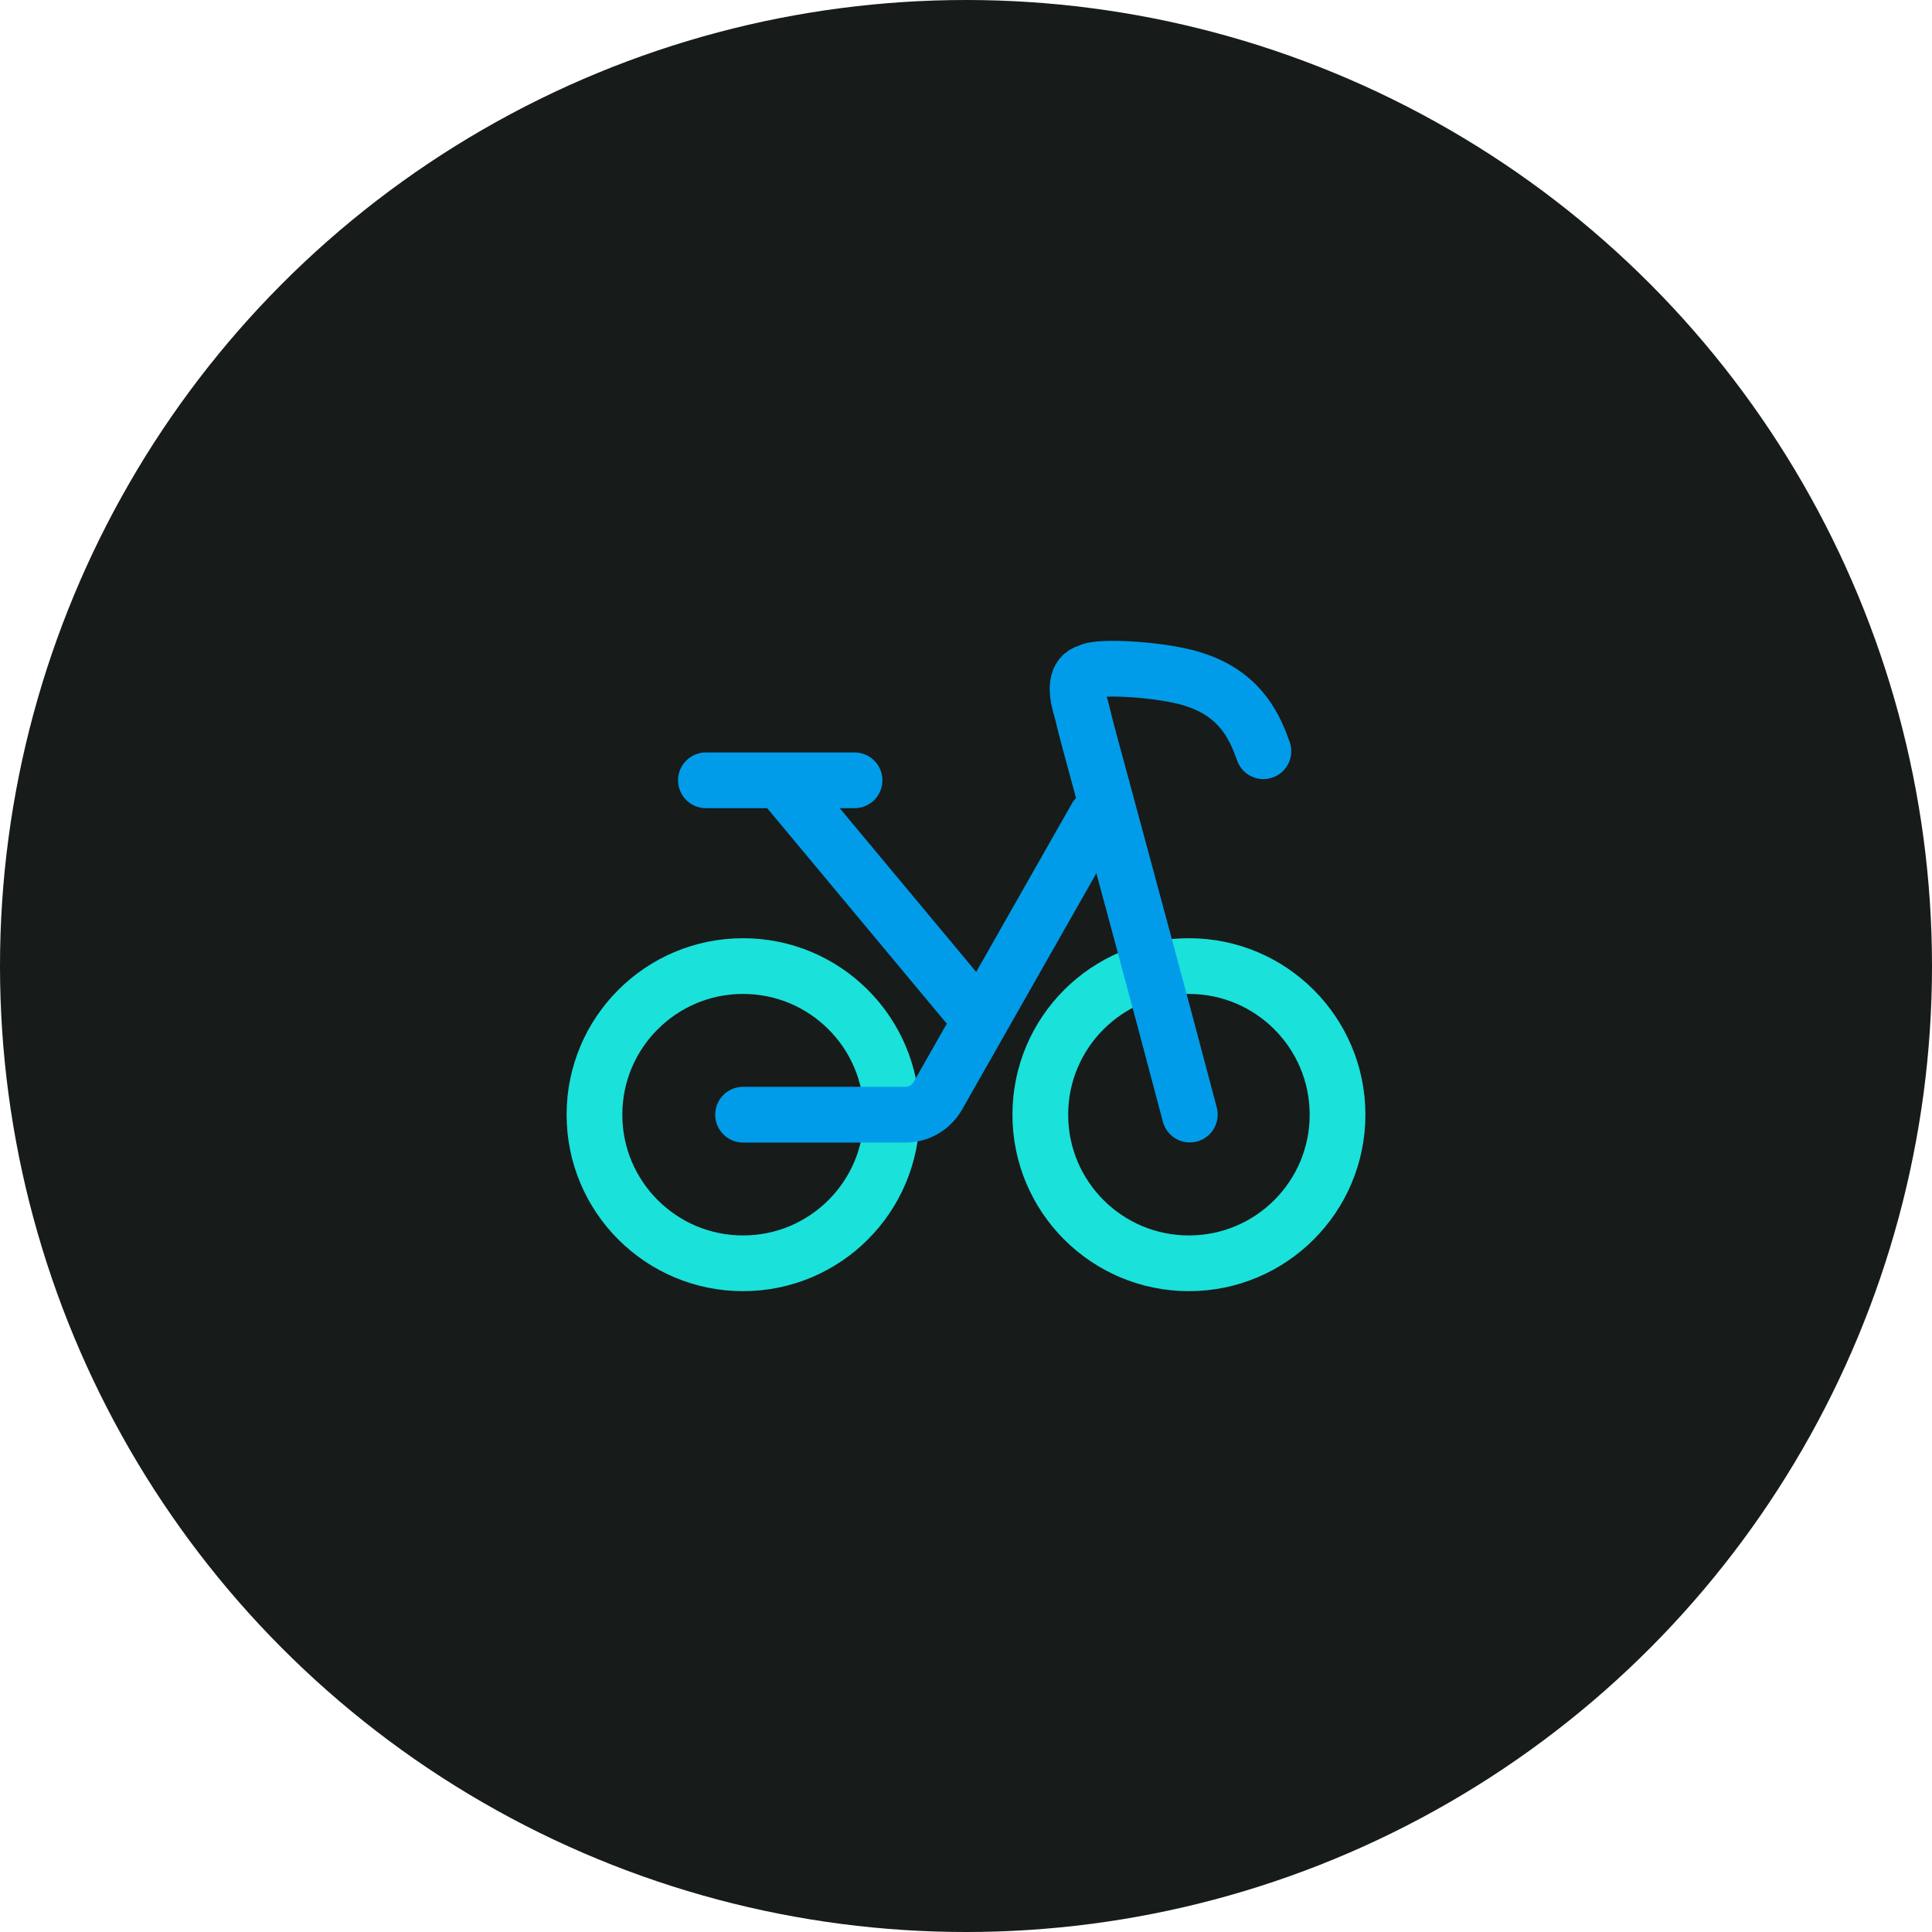 <svg width="52" height="52" viewBox="0 0 52 52" fill="none" xmlns="http://www.w3.org/2000/svg">
<circle cx="26" cy="26" r="26" fill="#171B1A"/>
<path d="M20 34.002C22.209 34.002 24 32.212 24 30.002C24 27.793 22.209 26.002 20 26.002C17.791 26.002 16 27.793 16 30.002C16 32.212 17.791 34.002 20 34.002Z" stroke="#1AE1DA" stroke-width="1.5" stroke-linecap="round" stroke-linejoin="round"/>
<path d="M32 34.002C34.209 34.002 36 32.212 36 30.002C36 27.793 34.209 26.002 32 26.002C29.791 26.002 28 27.793 28 30.002C28 32.212 29.791 34.002 32 34.002Z" stroke="#1AE1DA" stroke-width="1.5" stroke-linecap="round" stroke-linejoin="round"/>
<path d="M20 30.002H24.371C24.73 30.002 25.062 29.809 25.24 29.497L29.5 22.002" stroke="#009CE9" stroke-width="1.5" stroke-linecap="round" stroke-linejoin="round"/>
<path d="M26 27.002L21 21.002M21 21.002H19M21 21.002H23" stroke="#009CE9" stroke-width="1.5" stroke-linecap="round" stroke-linejoin="round"/>
<path d="M34.004 20.219C33.8 19.643 33.44 18.743 32.24 18.323C31.46 18.023 29.54 17.903 29.3 18.083C28.953 18.169 28.94 18.563 29.108 19.103C29.244 19.682 29.456 20.428 29.648 21.143C30.14 22.973 31.22 26.939 32.024 29.999" stroke="#009CE9" stroke-width="1.5" stroke-linecap="round"/>
</svg>

